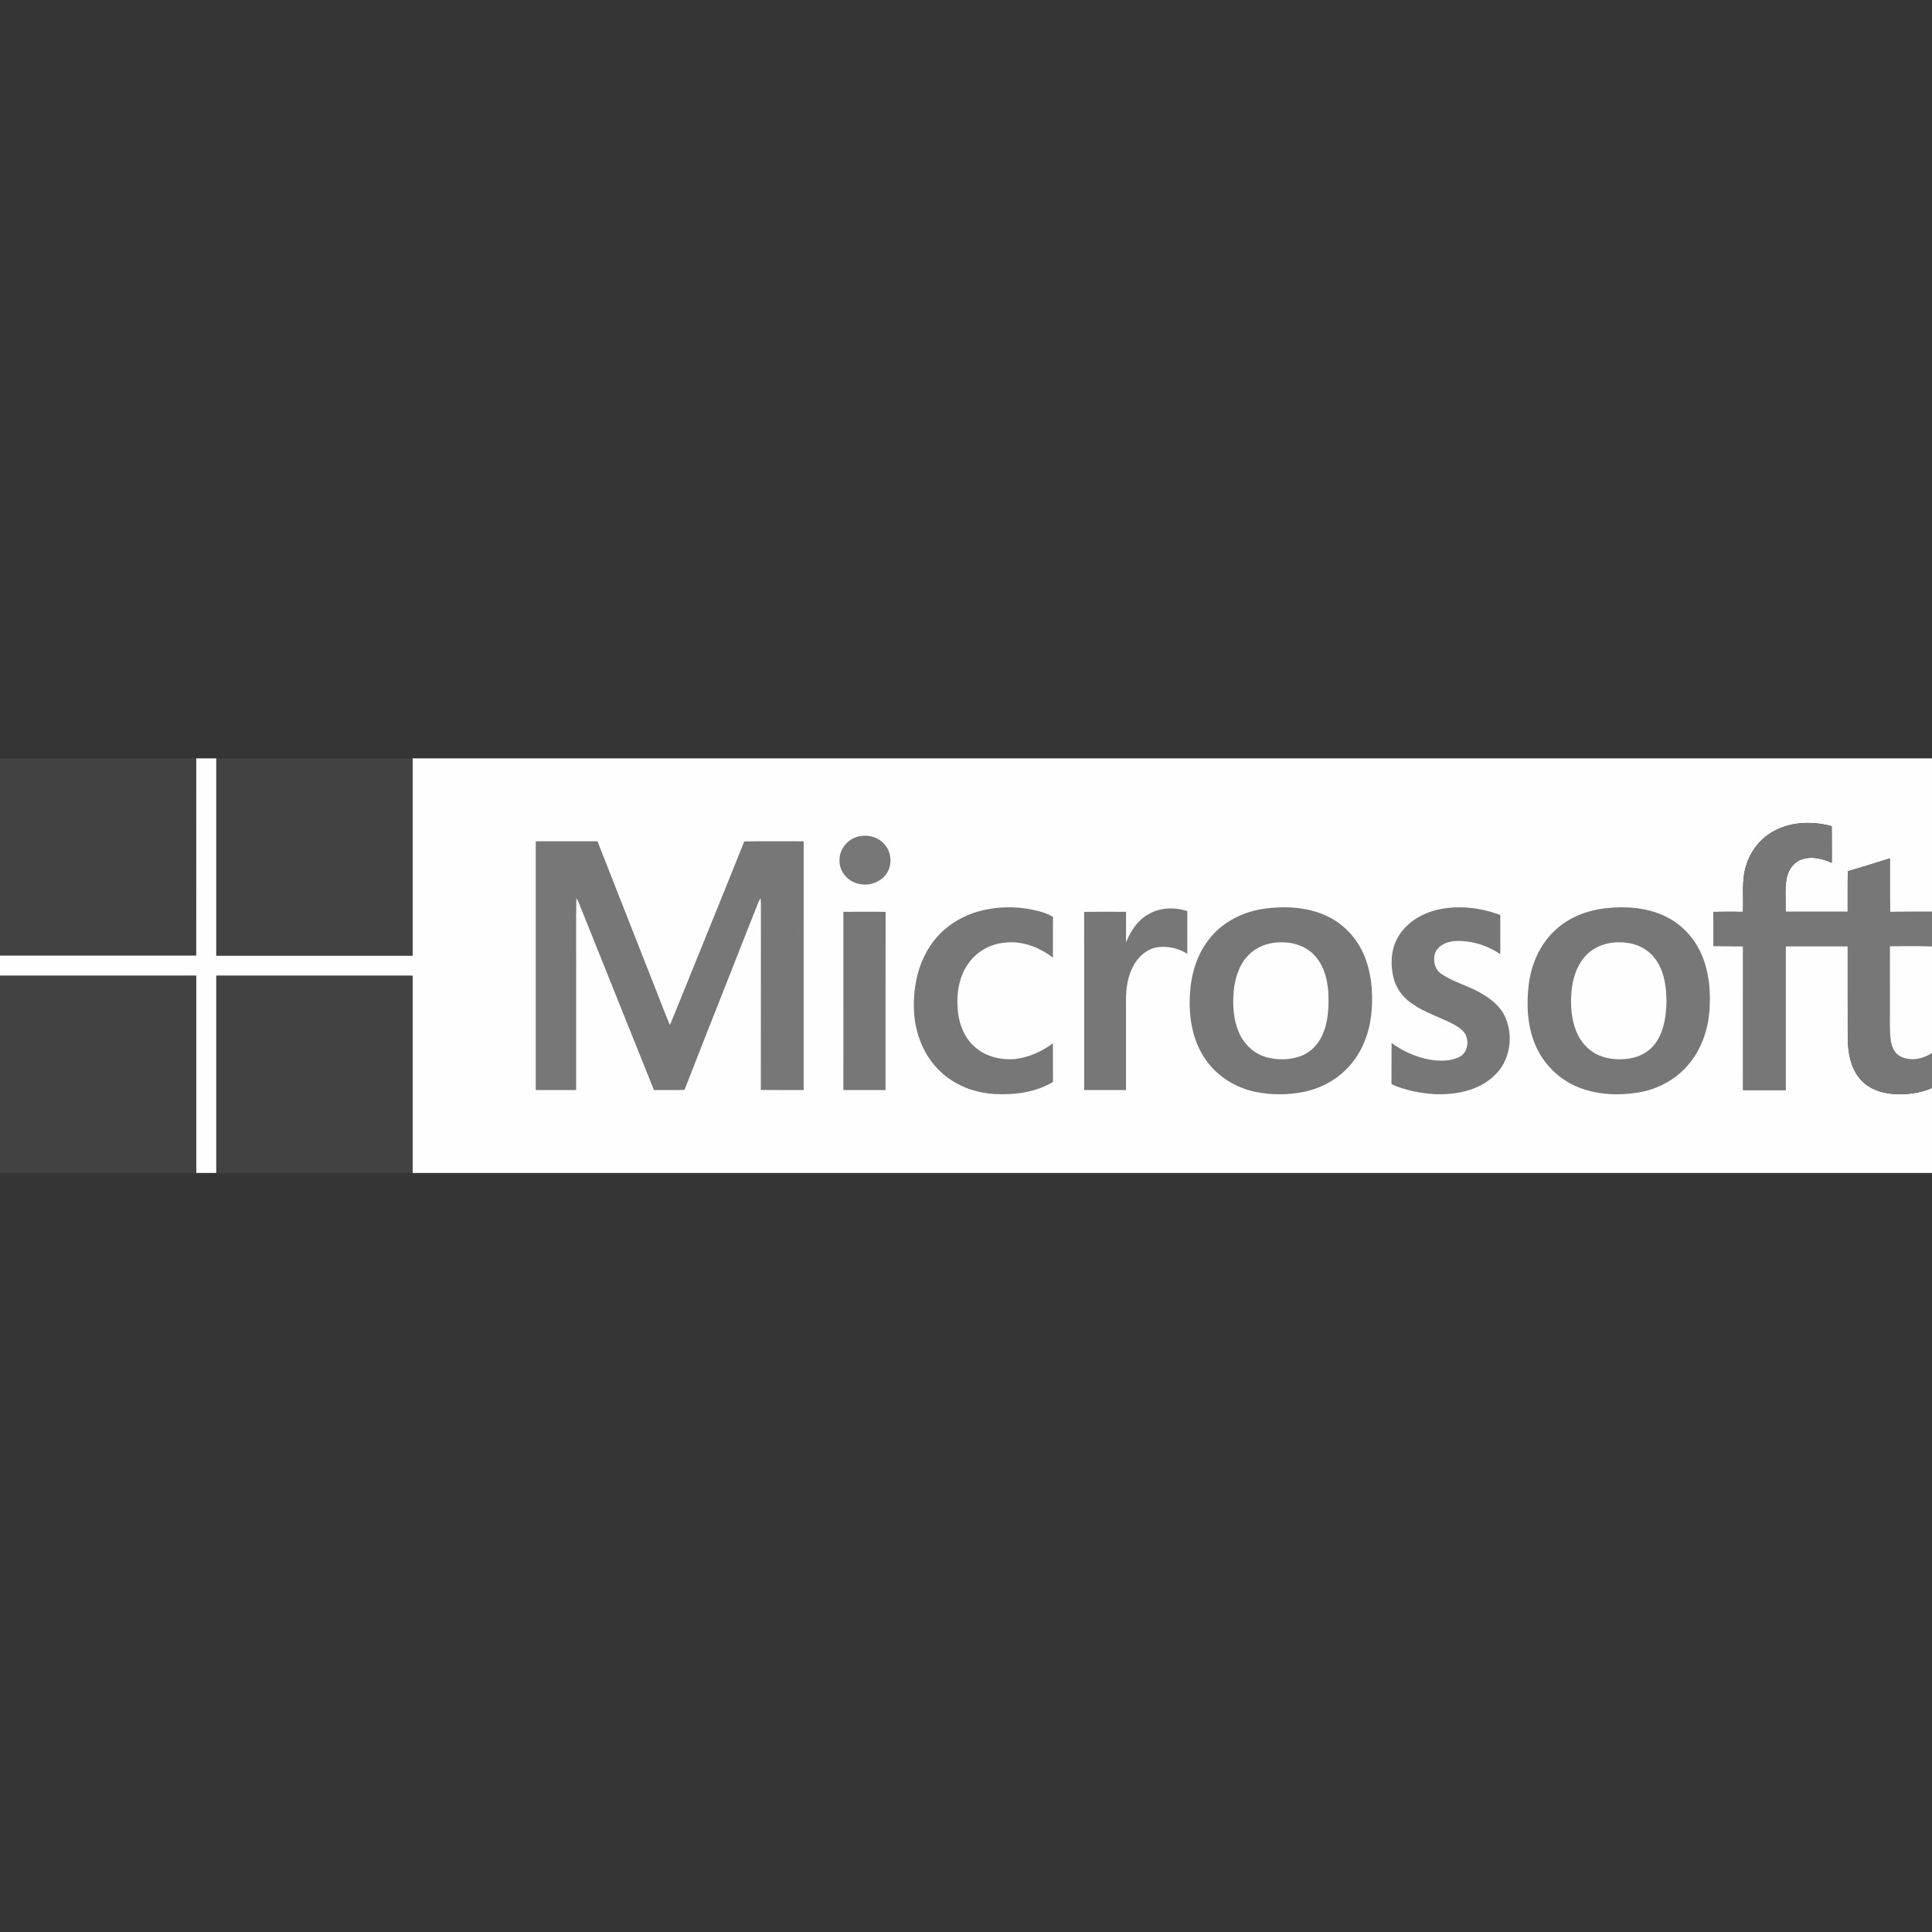 <?xml version="1.0" encoding="UTF-8"?>
<svg width="107px" height="107px" viewBox="0 0 107 107" version="1.1" xmlns="http://www.w3.org/2000/svg" xmlns:xlink="http://www.w3.org/1999/xlink">
    <rect x="0" y="0" width="107" height="107" fill="#333333" stroke="none"/>
    <!-- Generator: Sketch 53 (72520) - https://sketchapp.com -->
    <title>microsoft_bw</title>
    <desc>Created with Sketch.</desc>
    <g id="Page-1" stroke="none" stroke-width="1" fill="none" fill-rule="evenodd">
        <g id="Artboard-Copy-6" transform="translate(-291, -216)">
            <g id="microsoft_bw" transform="translate(291, 216)">
                <rect id="Rectangle" fill="#FFFFFF" opacity="0.013" x="0" y="0" width="107" height="107"></rect>
                <g id="Group-55" transform="translate(0, 42)">
                    <path d="M-2.84217094e-13,1.53477231e-12 L10.87,1.53477231e-12 C10.869,3.641 10.87,7.283 10.869,10.924 C7.246,10.924 3.623,10.924 -2.84217094e-13,10.924 L-2.84217094e-13,1.53477231e-12" id="Fill-1" fill="#424242"></path>
                    <path d="M10.87,-1.25055521e-12 L11.98,-1.25055521e-12 C11.98,3.641 11.979,7.283 11.98,10.924 C15.603,10.924 19.226,10.923 22.849,10.924 C22.85,7.283 22.849,3.641 22.849,-1.25055521e-12 L107,-1.25055521e-12 L107,8.496 C106.224,8.498 105.449,8.49 104.674,8.501 C104.656,7.515 104.672,6.529 104.665,5.543 C103.89,5.778 103.119,6.028 102.339,6.251 C102.32,6.999 102.338,7.748 102.33,8.496 C101.183,8.495 100.037,8.497 98.89,8.494 C98.905,7.905 98.85,7.311 98.934,6.726 C99.004,6.264 99.27,5.802 99.718,5.623 C100.283,5.39 100.914,5.545 101.451,5.783 C101.448,5.108 101.456,4.433 101.446,3.758 C100.317,3.446 99.022,3.507 98.02,4.162 C97.374,4.578 96.905,5.243 96.694,5.981 C96.445,6.798 96.572,7.66 96.532,8.499 C95.989,8.495 95.445,8.49 94.903,8.502 C94.909,9.133 94.906,9.765 94.904,10.395 C95.449,10.406 95.995,10.393 96.54,10.404 C96.536,13.059 96.539,15.715 96.539,18.37 C97.322,18.37 98.106,18.37 98.89,18.37 C98.89,15.714 98.889,13.057 98.89,10.401 C100.037,10.399 101.184,10.4 102.331,10.4 C102.334,12.094 102.328,13.786 102.334,15.479 C102.344,16.268 102.478,17.111 102.997,17.733 C103.447,18.284 104.161,18.536 104.851,18.588 C105.577,18.639 106.328,18.55 107,18.257 L107,22.963 L22.849,22.963 C22.849,19.322 22.849,15.68 22.849,12.039 C19.226,12.039 15.603,12.039 11.98,12.04 C11.979,15.68 11.98,19.322 11.98,22.963 L10.87,22.963 C10.87,19.322 10.87,15.681 10.87,12.04 C7.246,12.038 3.623,12.04 0,12.039 L0,10.924 C3.623,10.924 7.246,10.924 10.869,10.924 C10.87,7.283 10.869,3.641 10.87,-1.25055521e-12" id="Fill-2" fill="#FEFEFE"></path>
                    <path d="M11.98,1.53477231e-12 L22.849,1.53477231e-12 C22.849,3.641 22.85,7.283 22.849,10.924 C19.226,10.923 15.603,10.924 11.98,10.924 C11.979,7.283 11.98,3.641 11.98,1.53477231e-12" id="Fill-3" fill="#424242"></path>
                    <path d="M98.02,4.162 C99.022,3.507 100.317,3.446 101.446,3.758 C101.456,4.433 101.448,5.108 101.451,5.783 C100.914,5.545 100.283,5.39 99.718,5.623 C99.27,5.802 99.004,6.264 98.934,6.726 C98.85,7.311 98.905,7.905 98.89,8.494 C100.037,8.497 101.183,8.495 102.33,8.496 C102.338,7.748 102.32,6.999 102.339,6.251 C103.119,6.028 103.89,5.778 104.665,5.543 C104.672,6.529 104.656,7.515 104.674,8.501 C105.449,8.49 106.224,8.498 107,8.496 L107,10.414 C106.222,10.382 105.443,10.406 104.665,10.403 C104.668,11.506 104.665,12.609 104.666,13.712 C104.679,14.323 104.633,14.937 104.705,15.546 C104.748,15.905 104.878,16.302 105.213,16.488 C105.773,16.804 106.485,16.666 107,16.319 L107,18.257 C106.328,18.55 105.577,18.639 104.851,18.588 C104.161,18.536 103.447,18.284 102.997,17.733 C102.478,17.111 102.344,16.268 102.334,15.479 C102.328,13.786 102.334,12.094 102.331,10.4 C101.184,10.4 100.037,10.399 98.89,10.401 C98.889,13.057 98.89,15.714 98.89,18.37 C98.106,18.37 97.322,18.37 96.539,18.37 C96.539,15.715 96.536,13.059 96.54,10.404 C95.995,10.393 95.449,10.406 94.904,10.395 C94.906,9.765 94.909,9.133 94.903,8.502 C95.445,8.49 95.989,8.495 96.532,8.499 C96.572,7.66 96.445,6.798 96.694,5.981 C96.905,5.243 97.374,4.578 98.02,4.162" id="Fill-4" fill="#777777"></path>
                    <path d="M47.688,4.3 C48.162,4.228 48.675,4.391 48.989,4.763 C49.357,5.171 49.425,5.821 49.152,6.298 C48.85,6.836 48.175,7.086 47.587,6.956 C46.977,6.846 46.468,6.276 46.496,5.64 C46.478,4.971 47.035,4.375 47.688,4.3" id="Fill-5" fill="#777777"></path>
                    <path d="M29.671,4.593 C30.811,4.593 31.951,4.593 33.09,4.593 C34.154,7.308 35.226,10.021 36.292,12.737 C36.564,13.416 36.819,14.103 37.104,14.776 C38.473,11.383 39.862,7.998 41.22,4.6 C42.316,4.583 43.413,4.597 44.51,4.594 C44.507,9.186 44.508,13.778 44.509,18.37 C43.718,18.368 42.927,18.376 42.137,18.365 C42.145,14.976 42.136,11.588 42.141,8.198 C42.142,8.046 42.137,7.894 42.126,7.742 C42.08,7.813 42.039,7.886 42.003,7.962 C40.644,11.431 39.26,14.89 37.909,18.362 C37.346,18.382 36.783,18.363 36.219,18.372 C34.818,14.904 33.434,11.427 32.039,7.956 C32.003,7.884 31.964,7.813 31.921,7.746 C31.892,9.23 31.917,10.717 31.909,12.201 C31.909,14.257 31.907,16.314 31.909,18.37 C31.163,18.372 30.417,18.37 29.671,18.37 C29.671,13.778 29.67,9.185 29.671,4.593" id="Fill-6" fill="#777777"></path>
                    <path d="M54.157,8.486 C55.292,8.162 56.515,8.175 57.649,8.497 C57.883,8.563 58.11,8.654 58.32,8.778 C58.307,9.53 58.32,10.283 58.313,11.037 C57.555,10.455 56.593,10.086 55.63,10.208 C54.864,10.278 54.135,10.676 53.677,11.298 C53.089,12.068 52.953,13.091 53.054,14.033 C53.13,14.77 53.433,15.507 54.004,15.996 C54.597,16.525 55.428,16.713 56.203,16.654 C56.97,16.566 57.693,16.239 58.313,15.784 C58.319,16.497 58.309,17.21 58.318,17.924 C57.357,18.498 56.205,18.647 55.105,18.592 C53.979,18.532 52.857,18.104 52.042,17.309 C51.157,16.451 50.676,15.228 50.62,14.003 C50.562,12.73 50.82,11.401 51.549,10.338 C52.16,9.431 53.116,8.788 54.157,8.486" id="Fill-7" fill="#777777"></path>
                    <path d="M70.085,8.317 C71.213,8.172 72.403,8.237 73.45,8.715 C74.359,9.127 75.095,9.889 75.503,10.801 C75.939,11.772 76.044,12.863 75.971,13.916 C75.898,14.944 75.577,15.974 74.937,16.791 C74.282,17.658 73.295,18.246 72.238,18.464 C71.335,18.653 70.39,18.653 69.486,18.462 C68.405,18.229 67.404,17.599 66.77,16.682 C66.026,15.619 65.814,14.267 65.909,12.994 C65.973,11.913 66.307,10.824 66.994,9.976 C67.746,9.027 68.9,8.467 70.085,8.317" id="Fill-8" fill="#777777"></path>
                    <path d="M79.837,8.336 C80.924,8.144 82.062,8.285 83.09,8.677 C83.092,9.401 83.09,10.125 83.091,10.848 C82.372,10.352 81.494,10.085 80.622,10.116 C80.183,10.133 79.7,10.32 79.499,10.739 C79.34,11.155 79.45,11.699 79.84,11.948 C80.507,12.396 81.302,12.586 81.992,12.988 C82.536,13.295 83.064,13.696 83.339,14.275 C83.857,15.359 83.638,16.791 82.728,17.6 C81.859,18.416 80.607,18.641 79.456,18.598 C78.639,18.545 77.818,18.383 77.066,18.047 C77.069,17.285 77.062,16.524 77.07,15.763 C77.702,16.224 78.431,16.554 79.203,16.688 C79.74,16.776 80.324,16.78 80.825,16.539 C81.304,16.299 81.391,15.615 81.106,15.196 C80.84,14.873 80.448,14.696 80.08,14.521 C79.387,14.208 78.659,13.946 78.051,13.477 C77.623,13.142 77.299,12.67 77.173,12.137 C76.985,11.352 77.043,10.467 77.498,9.78 C78.017,8.981 78.918,8.501 79.837,8.336" id="Fill-9" fill="#777777"></path>
                    <path d="M88.822,8.313 C89.995,8.167 91.241,8.246 92.311,8.79 C93.245,9.259 93.969,10.106 94.33,11.087 C94.613,11.836 94.712,12.646 94.696,13.445 C94.698,14.637 94.377,15.862 93.633,16.808 C92.935,17.724 91.869,18.319 90.742,18.506 C89.641,18.685 88.478,18.638 87.431,18.224 C86.371,17.805 85.49,16.949 85.043,15.896 C84.578,14.822 84.529,13.613 84.674,12.466 C84.826,11.318 85.343,10.196 86.224,9.433 C86.946,8.796 87.876,8.435 88.822,8.313" id="Fill-10" fill="#777777"></path>
                    <path d="M63.577,8.647 C64.225,8.256 65.05,8.223 65.758,8.462 C65.755,9.25 65.758,10.038 65.756,10.826 C65.293,10.524 64.714,10.395 64.167,10.451 C63.5,10.527 62.971,11.042 62.697,11.632 C62.399,12.258 62.343,12.965 62.362,13.649 C62.362,15.223 62.363,16.796 62.362,18.37 C61.589,18.37 60.817,18.37 60.045,18.37 C60.043,15.081 60.047,11.791 60.043,8.501 C60.816,8.491 61.59,8.495 62.364,8.499 C62.36,9.064 62.364,9.629 62.362,10.194 C62.613,9.58 62.987,8.982 63.577,8.647" id="Fill-11" fill="#777777"></path>
                    <path d="M46.709,8.499 C47.489,8.496 48.269,8.488 49.048,8.503 C49.039,11.792 49.048,15.081 49.044,18.37 C48.266,18.37 47.488,18.37 46.71,18.37 C46.709,15.08 46.711,11.79 46.709,8.499" id="Fill-12" fill="#777777"></path>
                    <path d="M70.786,10.192 C71.492,10.145 72.244,10.346 72.752,10.862 C73.295,11.399 73.506,12.178 73.564,12.92 C73.605,13.733 73.572,14.58 73.233,15.333 C73.008,15.841 72.597,16.27 72.078,16.474 C71.471,16.708 70.788,16.722 70.162,16.558 C69.524,16.39 68.983,15.926 68.688,15.337 C68.31,14.577 68.253,13.698 68.331,12.865 C68.402,12.107 68.665,11.328 69.239,10.805 C69.656,10.414 70.224,10.223 70.786,10.192" id="Fill-13" fill="#FEFEFE"></path>
                    <path d="M89.456,10.194 C90.12,10.147 90.829,10.301 91.34,10.752 C91.81,11.144 92.071,11.732 92.19,12.324 C92.325,13.018 92.324,13.736 92.21,14.434 C92.12,14.954 91.941,15.472 91.602,15.883 C91.261,16.297 90.753,16.548 90.229,16.626 C89.666,16.711 89.073,16.67 88.547,16.442 C87.979,16.201 87.539,15.707 87.307,15.139 C87.028,14.461 86.973,13.712 87.028,12.987 C87.082,12.286 87.28,11.566 87.741,11.021 C88.161,10.512 88.806,10.23 89.456,10.194" id="Fill-14" fill="#FEFEFE"></path>
                    <path d="M104.665,10.403 C105.443,10.406 106.222,10.382 107,10.414 L107,16.319 C106.485,16.666 105.773,16.804 105.213,16.488 C104.878,16.302 104.748,15.905 104.705,15.546 C104.633,14.937 104.679,14.323 104.666,13.712 C104.665,12.609 104.668,11.506 104.665,10.403" id="Fill-15" fill="#FEFEFE"></path>
                    <path d="M-1.84741111e-13,12.039 C3.623,12.04 7.246,12.038 10.87,12.04 C10.87,15.681 10.87,19.322 10.87,22.963 L-1.84741111e-13,22.963 L-1.84741111e-13,12.039" id="Fill-16" fill="#424242"></path>
                    <path d="M11.98,12.04 C15.603,12.039 19.226,12.039 22.849,12.039 C22.849,15.68 22.849,19.322 22.849,22.963 L11.98,22.963 C11.98,19.322 11.979,15.68 11.98,12.04" id="Fill-17" fill="#424242"></path>
                </g>
            </g>
        </g>
    </g>
</svg>